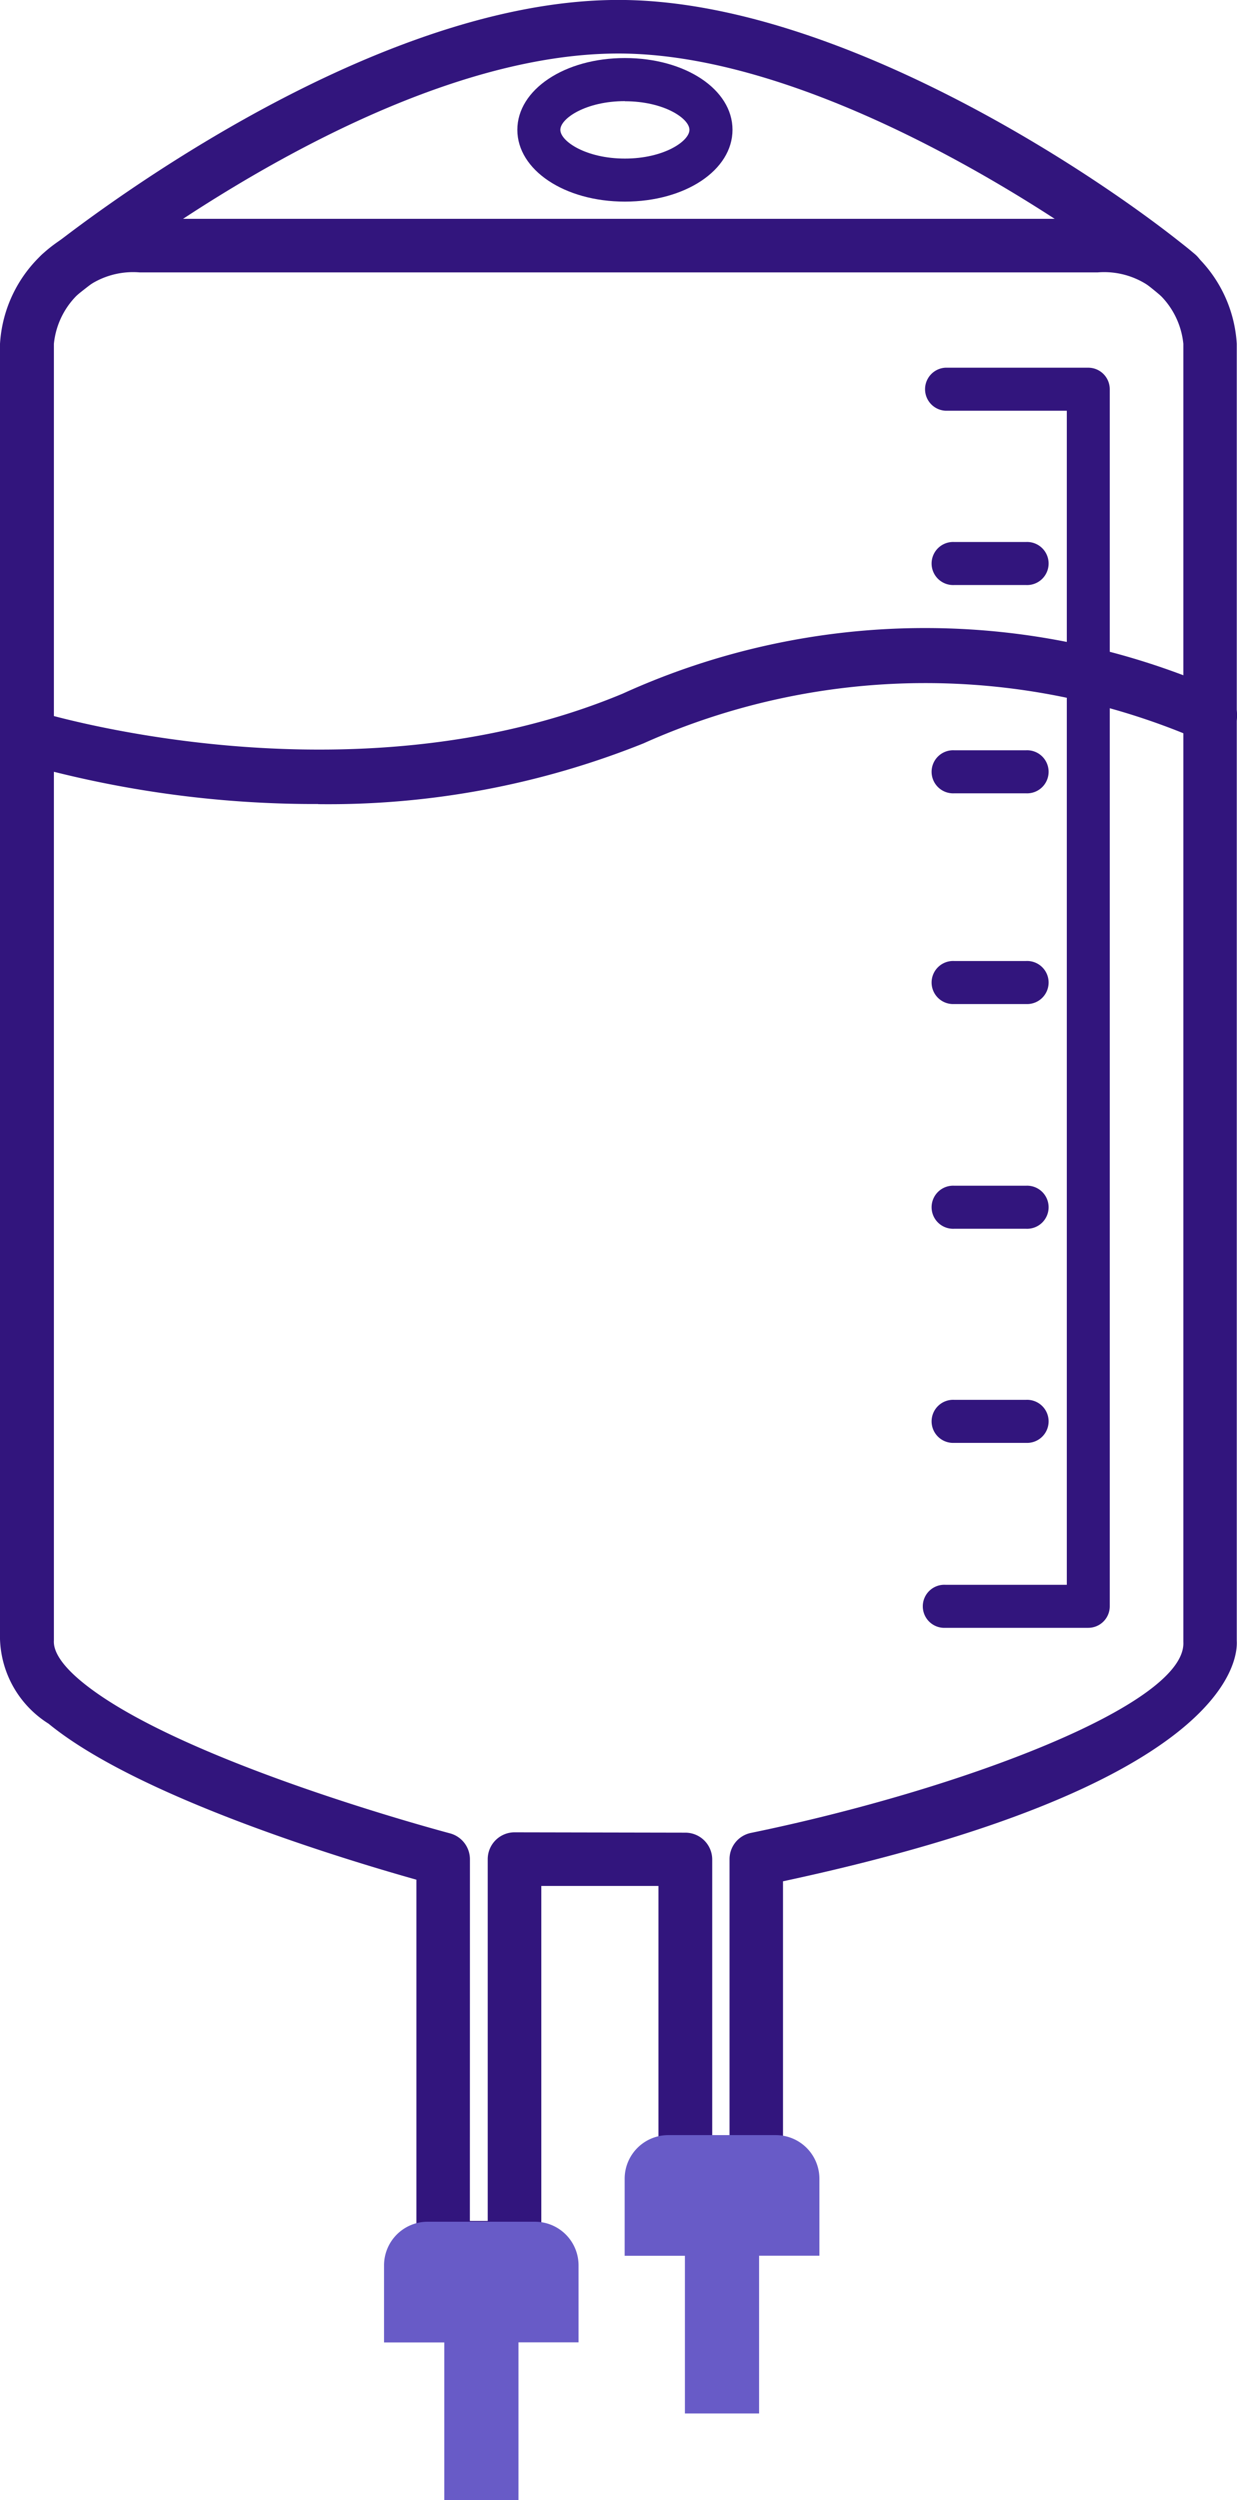 <svg id="Group_416" data-name="Group 416" xmlns="http://www.w3.org/2000/svg" xmlns:xlink="http://www.w3.org/1999/xlink" width="20.795" height="42" viewBox="0 0 20.795 42">
  <defs>
    <clipPath id="clip-path">
      <rect id="Rectangle_1166" data-name="Rectangle 1166" width="20.795" height="42" fill="none"/>
    </clipPath>
  </defs>
  <g id="Group_415" data-name="Group 415" transform="translate(0 0)" clip-path="url(#clip-path)">
    <path id="Path_4772" data-name="Path 4772" d="M.837,5.061a.452.452,0,0,1-.284-.8C1.1,3.821,5.975,0,10.225,0c3.754,0,8.26,3.077,9.681,4.263a.452.452,0,1,1-.58.693C18.067,3.9,13.693.9,10.225.9,6.285.9,1.637,4.546,1.12,4.961a.447.447,0,0,1-.284.1" transform="translate(0.172 -0.001)" fill="#32157d"/>
    <path id="Path_4773" data-name="Path 4773" d="M7.82,3.086c-1.014,0-1.808-.531-1.808-1.206S6.806.674,7.82.674,9.629,1.2,9.629,1.879,8.834,3.086,7.82,3.086m0-1.688c-.652,0-1.085.289-1.085.482s.433.483,1.085.483,1.085-.291,1.085-.483S8.473,1.4,7.82,1.4" transform="translate(2.685 0.301)" fill="#32157d"/>
    <path id="Path_4774" data-name="Path 4774" d="M8.641,37.075H7.449A.453.453,0,0,1,7,36.623v-6.18c-1.117-.314-4.658-1.371-6.184-2.621A1.74,1.74,0,0,1,0,26.4V4.642a2.237,2.237,0,0,1,2.346-2.1h16.1a2.236,2.236,0,0,1,2.345,2.1V26.43c.022.382-.252,2.459-7.628,4.04v4.845a.453.453,0,0,1-.453.453H11.52a.452.452,0,0,1-.451-.453V30.548H9.1v6.028a.525.525,0,0,1-.46.5m-.741-.9h.3V30.1a.452.452,0,0,1,.451-.453l2.879.006a.452.452,0,0,1,.444.453v4.761h.291V30.1a.45.45,0,0,1,.36-.443c3.538-.728,7.324-2.161,7.269-3.207V4.642a1.338,1.338,0,0,0-1.441-1.2H2.348a1.338,1.338,0,0,0-1.442,1.2V26.424c-.013.2.161.441.477.7,1.635,1.338,6.134,2.527,6.18,2.54A.452.452,0,0,1,7.9,30.1Z" transform="translate(0 1.134)" fill="#32157d"/>
    <path id="Path_4775" data-name="Path 4775" d="M5.2,25.8H7a.733.733,0,0,1,.733.733v1.293H6.723v2.649H5.476V27.828H4.463V26.534A.733.733,0,0,1,5.2,25.8" transform="translate(1.993 11.523)" fill="#685bc7"/>
    <path id="Path_4776" data-name="Path 4776" d="M13.5,25.439H11.1a.362.362,0,1,1,0-.723H13.14V4.993H11.1a.362.362,0,0,1,0-.723H13.5a.362.362,0,0,1,.362.362V25.077a.362.362,0,0,1-.362.362" transform="translate(4.794 1.907)" fill="#32157d"/>
    <path id="Path_4777" data-name="Path 4777" d="M12.409,7.017H11.2a.362.362,0,1,1,0-.723h1.205a.362.362,0,1,1,0,.723" transform="translate(4.842 2.811)" fill="#32157d"/>
    <path id="Path_4778" data-name="Path 4778" d="M12.409,9.436H11.2a.362.362,0,1,1,0-.723h1.205a.362.362,0,1,1,0,.723" transform="translate(4.842 3.891)" fill="#32157d"/>
    <path id="Path_4779" data-name="Path 4779" d="M12.409,11.883H11.2a.362.362,0,1,1,0-.723h1.205a.362.362,0,1,1,0,.723" transform="translate(4.842 4.984)" fill="#32157d"/>
    <path id="Path_4780" data-name="Path 4780" d="M12.409,14.492H11.2a.362.362,0,1,1,0-.723h1.205a.362.362,0,1,1,0,.723" transform="translate(4.842 6.15)" fill="#32157d"/>
    <path id="Path_4781" data-name="Path 4781" d="M12.409,16.979H11.2a.362.362,0,1,1,0-.723h1.205a.362.362,0,1,1,0,.723" transform="translate(4.842 7.26)" fill="#32157d"/>
    <path id="Path_4782" data-name="Path 4782" d="M7.992,24.794H9.8a.733.733,0,0,1,.733.733v1.293H9.519V29.47H8.272V26.821H7.259V25.527a.733.733,0,0,1,.733-.733" transform="translate(3.242 11.074)" fill="#685bc7"/>
    <path id="Path_4783" data-name="Path 4783" d="M5.346,10.242a18.047,18.047,0,0,1-5.03-.7A.452.452,0,0,1,.59,8.676c.054.017,5.269,1.632,9.876-.288a12.276,12.276,0,0,1,10.089-.036.452.452,0,0,1-.425.8,11.588,11.588,0,0,0-9.316.072,14.236,14.236,0,0,1-5.467,1.02" transform="translate(0.001 3.265)" fill="#32157d"/>
  </g>
</svg>
